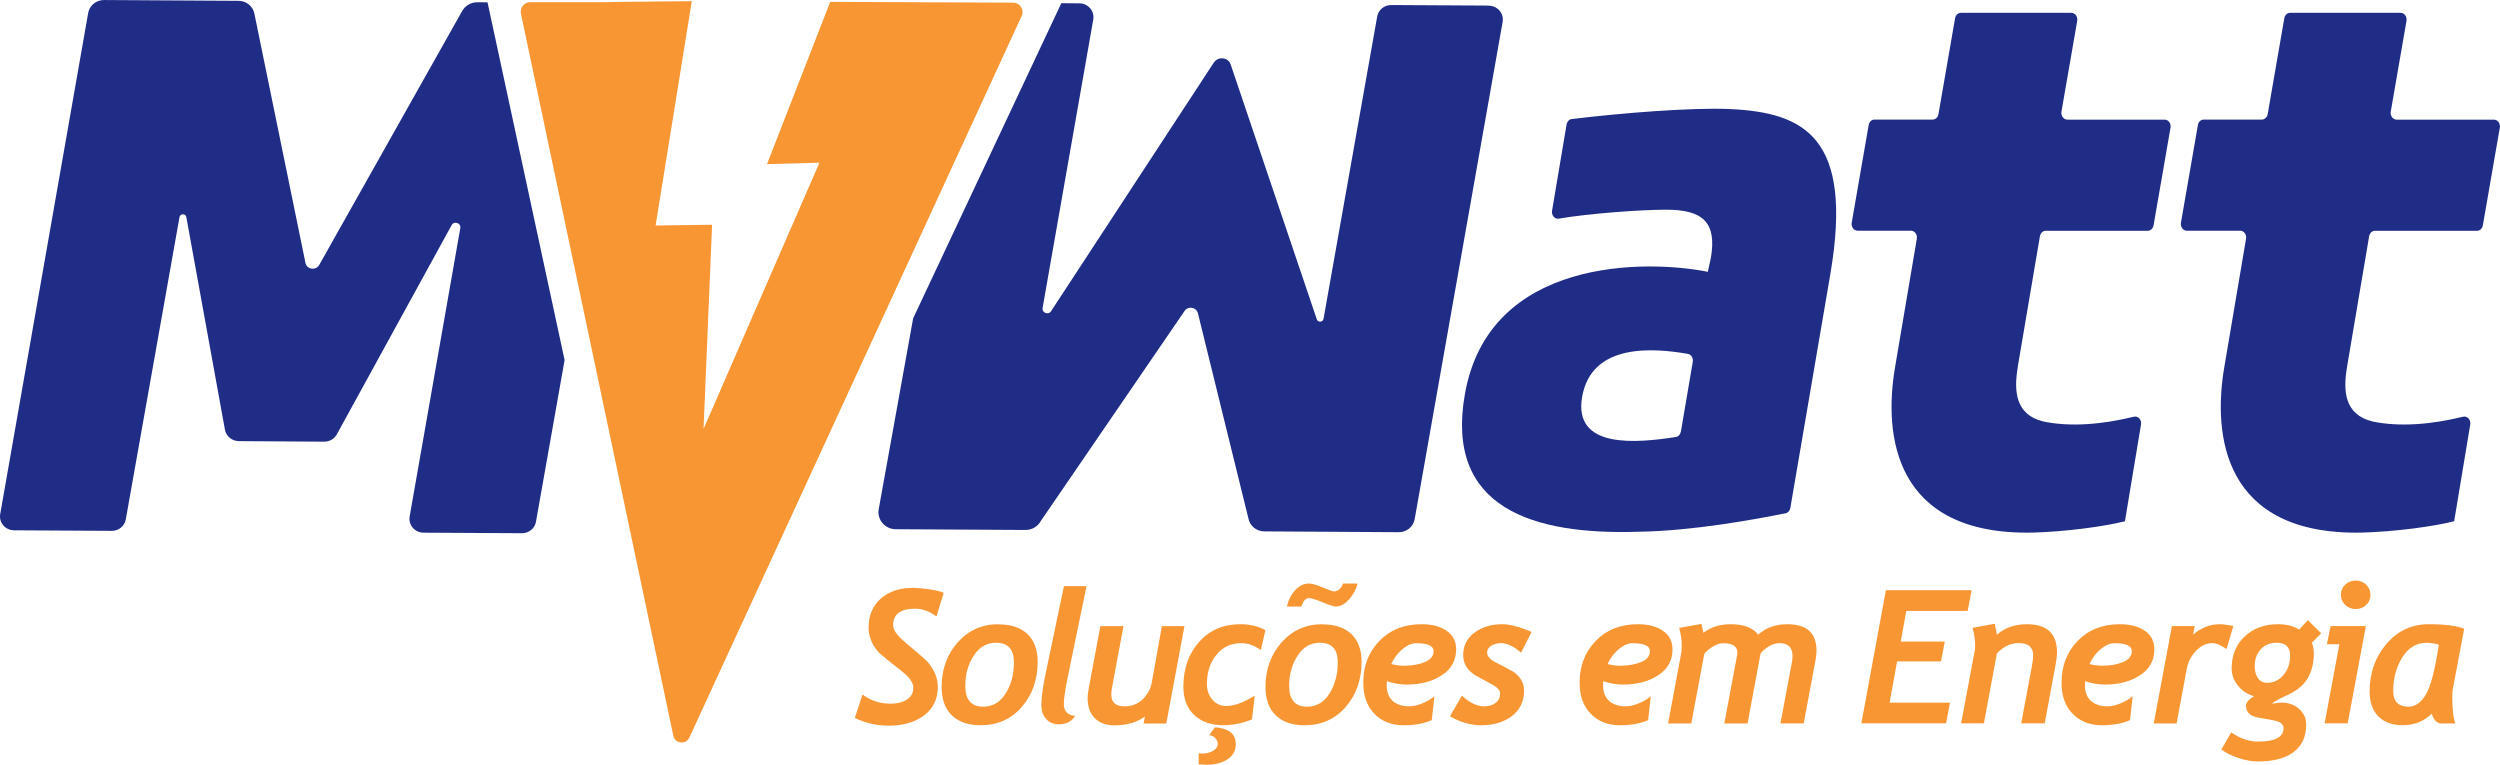 <?xml version="1.0" encoding="UTF-8"?>
<!DOCTYPE svg PUBLIC "-//W3C//DTD SVG 1.1//EN" "http://www.w3.org/Graphics/SVG/1.1/DTD/svg11.dtd">
<!-- Creator: CorelDRAW 2018 (64 Bit Versão de avaliação) -->
<svg xmlns="http://www.w3.org/2000/svg" xml:space="preserve" width="18.663mm" height="5.709mm" version="1.1" style="shape-rendering:geometricPrecision; text-rendering:geometricPrecision; image-rendering:optimizeQuality; fill-rule:evenodd; clip-rule:evenodd"
viewBox="0 0 368.67 112.77"
 xmlns:xlink="http://www.w3.org/1999/xlink">
 <defs>
  <style type="text/css">
   <![CDATA[
    .fil0 {fill:#1F2D87;fill-rule:nonzero}
    .fil1 {fill:#F79633;fill-rule:nonzero}
   ]]>
  </style>
 </defs>
 <g id="Camada_x0020_1">
  <path class="fil0" d="M71.88 0.34l-1.47 -0.01c-0.94,-0.01 -1.81,0.49 -2.26,1.3l-21.07 37.43c-0.5,0.88 -1.84,0.68 -2.04,-0.31l-7.53 -36.76c-0.22,-1.08 -1.19,-1.86 -2.31,-1.87l-19.85 -0.12c-1.16,-0.01 -2.16,0.81 -2.35,1.93l-12.97 73.88c-0.22,1.25 0.76,2.39 2.05,2.39l14.4 0.08c1.02,0.01 1.9,-0.71 2.07,-1.69l7.92 -44.57c0.1,-0.56 0.91,-0.56 1.01,0l5.69 31.34c0.18,0.97 1.04,1.68 2.05,1.69l12.6 0.08c0.77,0 1.49,-0.41 1.85,-1.08l16.93 -30.85c0.37,-0.67 1.41,-0.32 1.28,0.43l-7.47 42.53c-0.22,1.24 0.76,2.39 2.05,2.39l14.51 0.08c1.02,0.01 1.9,-0.71 2.07,-1.7l4.22 -23.83 -11.37 -52.78z"/>
  <path class="fil0" d="M264.02 74.9c-0.07,0.4 -0.34,0.72 -0.7,0.79 -4.65,0.93 -13.75,2.6 -21.59,2.72 -15.7,0.52 -28.66,-3.48 -25.71,-20.26 3.53,-20.26 26.84,-19.87 35.83,-18.07l0.45 -2.06c0.91,-5.29 -1.25,-7.1 -6.6,-7.1 -3.63,0 -11.26,0.54 -15.84,1.32 -0.6,0.1 -1.09,-0.5 -0.98,-1.17l2.14 -12.72c0.08,-0.43 0.38,-0.76 0.76,-0.8 7.35,-0.88 17.51,-1.72 23.36,-1.47 10.92,0.52 18.2,4.13 14.79,24.26l-5.91 34.56zm-16.14 -11.26l0 0 1.75 -10.29c0.09,-0.56 -0.24,-1.09 -0.73,-1.17 -5.06,-0.87 -14.2,-1.65 -15.59,6.36 -1.32,7.72 8.06,6.79 13.83,5.9 0.37,-0.06 0.66,-0.38 0.73,-0.8z"/>
  <path class="fil0" d="M297.56 54.15c-0.57,3.35 -0.45,6.97 3.75,8 3.96,0.83 8.6,0.46 13.37,-0.7 0.62,-0.15 1.17,0.45 1.05,1.15l-2.37 14.26c-2.96,0.77 -8.76,1.55 -13.65,1.68 -20.47,0.39 -21.95,-14.45 -20.25,-24.39l3.21 -18.95c0.1,-0.61 -0.31,-1.18 -0.86,-1.18l-7.88 0c-0.55,0 -0.97,-0.57 -0.86,-1.19l2.5 -14.4c0.08,-0.47 0.44,-0.8 0.86,-0.8l8.57 0c0.42,0 0.78,-0.34 0.86,-0.8l2.45 -14.14c0.08,-0.47 0.44,-0.8 0.86,-0.8l16.29 0c0.55,0 0.97,0.57 0.86,1.19l-2.32 13.37c-0.11,0.61 0.31,1.19 0.86,1.19l14.36 0c0.55,0 0.97,0.57 0.86,1.19l-2.5 14.4c-0.08,0.47 -0.44,0.8 -0.86,0.8l-15.04 0c-0.42,0 -0.78,0.34 -0.86,0.81l-3.28 19.33z"/>
  <path class="fil0" d="M346.11 54.15c-0.57,3.35 -0.46,6.97 3.75,8 3.96,0.83 8.6,0.46 13.37,-0.7 0.62,-0.15 1.17,0.45 1.05,1.15l-2.37 14.26c-2.96,0.77 -8.76,1.55 -13.65,1.68 -20.47,0.39 -21.95,-14.45 -20.25,-24.39l3.21 -18.95c0.1,-0.61 -0.31,-1.18 -0.86,-1.18l-7.88 0c-0.55,0 -0.97,-0.57 -0.86,-1.19l2.5 -14.4c0.08,-0.47 0.44,-0.8 0.86,-0.8l8.57 0c0.42,0 0.78,-0.34 0.86,-0.8l2.45 -14.14c0.08,-0.47 0.44,-0.8 0.86,-0.8l16.3 0c0.55,0 0.97,0.57 0.86,1.19l-2.32 13.37c-0.11,0.61 0.31,1.19 0.86,1.19l14.36 0c0.55,0 0.97,0.57 0.86,1.19l-2.5 14.4c-0.08,0.47 -0.44,0.8 -0.86,0.8l-15.05 0c-0.42,0 -0.78,0.34 -0.86,0.81l-3.27 19.33z"/>
  <path class="fil0" d="M219.56 0.82l-14.4 -0.08c-1.02,-0.01 -1.9,0.71 -2.07,1.7l-7.91 44.57c-0.1,0.56 -0.91,0.56 -1.02,0l-12.68 -37.52c-0.17,-0.52 -0.64,-0.85 -1.18,-0.89 -0.55,-0.05 -1.03,0.21 -1.33,0.67l-23.94 36.57c-0.37,0.67 -1.41,0.32 -1.28,-0.43l7.47 -42.53c0.22,-1.25 -0.76,-2.39 -2.05,-2.39l-2.66 -0.02 -21.85 46.47 -5.08 28.16c-0.27,1.53 0.93,2.93 2.51,2.94l19.12 0.11c0.94,0.01 1.81,-0.49 2.26,-1.3l21.16 -30.91c0.49,-0.88 1.84,-0.68 2.04,0.31l7.44 30.24c0.22,1.08 1.19,1.86 2.31,1.87l19.85 0.12c1.16,0.01 2.16,-0.81 2.35,-1.93l12.97 -73.32c0.22,-1.25 -0.76,-2.39 -2.05,-2.39z"/>
  <path class="fil1" d="M150.66 2.36l-49 106.4c-0.51,1.11 -2.14,0.91 -2.37,-0.28l-22.47 -106.47c-0.09,-0.43 0.01,-0.83 0.28,-1.17 0.28,-0.34 0.65,-0.52 1.09,-0.52l10.83 0 2.99 -0.05 10.01 -0.1 -5.34 33.08 8.33 -0.11 -1.26 30.11 17.09 -39.26 -7.73 0.21 9.32 -23.93 26.96 0.12c0.49,0 0.91,0.23 1.18,0.65 0.26,0.41 0.3,0.89 0.09,1.34z"/>
  <path class="fil1" d="M137.51 98.59c-0.27,-0.44 -0.52,-0.78 -0.76,-1.03 -0.24,-0.25 -0.68,-0.64 -1.3,-1.17l-2.02 -1.72c-1.15,-0.96 -1.72,-1.78 -1.72,-2.47 0,-1.63 1.08,-2.44 3.23,-2.44 1.07,0 2.13,0.38 3.16,1.14l1.07 -3.49c-0.4,-0.19 -1.1,-0.35 -2.1,-0.5 -1,-0.15 -1.82,-0.22 -2.47,-0.22 -1.94,0 -3.51,0.53 -4.71,1.58 -1.2,1.06 -1.8,2.49 -1.8,4.29 0,0.47 0.06,0.92 0.19,1.36 0.13,0.44 0.31,0.87 0.56,1.28 0.25,0.41 0.49,0.74 0.72,0.97 0.23,0.23 0.66,0.61 1.31,1.13l2.1 1.67c1.14,0.89 1.72,1.71 1.72,2.45 0,0.75 -0.32,1.33 -0.95,1.74 -0.63,0.4 -1.42,0.61 -2.38,0.61 -1.58,0 -2.97,-0.45 -4.17,-1.35l-1.13 3.45c1.56,0.76 3.23,1.14 4.99,1.14 2.15,0 3.89,-0.51 5.23,-1.52 1.35,-1.01 2.02,-2.41 2.02,-4.21 0,-0.46 -0.07,-0.92 -0.2,-1.37 -0.13,-0.45 -0.34,-0.89 -0.6,-1.33z"/>
  <path class="fil1" d="M147.24 92.05c-2.42,0 -4.42,0.89 -6.01,2.68 -1.58,1.79 -2.37,3.98 -2.37,6.57 0,1.82 0.5,3.22 1.51,4.19 1.01,0.97 2.42,1.46 4.24,1.46 2.48,0 4.5,-0.9 6.06,-2.69 1.56,-1.8 2.35,-4.02 2.35,-6.66 0,-1.77 -0.5,-3.13 -1.5,-4.09 -1,-0.96 -2.43,-1.44 -4.28,-1.44zm1.06 10.22l0 0c-0.81,1.29 -1.92,1.94 -3.31,1.94 -1.76,0 -2.64,-1.02 -2.64,-3.07 0,-1.69 0.41,-3.17 1.24,-4.45 0.83,-1.27 1.92,-1.91 3.29,-1.91 1.76,0 2.64,0.96 2.64,2.89 0,1.77 -0.4,3.3 -1.22,4.59z"/>
  <path class="fil1" d="M160.23 86.43l-3.33 0 -2.69 12.83c-0.43,2.05 -0.64,3.61 -0.64,4.71 0,0.84 0.23,1.52 0.7,2.05 0.46,0.53 1.1,0.79 1.9,0.79 1.07,0 1.87,-0.42 2.4,-1.26 -0.49,0 -0.89,-0.15 -1.21,-0.45 -0.32,-0.3 -0.48,-0.71 -0.48,-1.23 0,-0.81 0.2,-2.17 0.59,-4.07l2.76 -13.37z"/>
  <path class="fil1" d="M171.34 92.32l-1.48 8.3c-0.18,0.97 -0.63,1.81 -1.35,2.5 -0.72,0.69 -1.61,1.04 -2.67,1.04 -1.3,0 -1.96,-0.58 -1.96,-1.74 0,-0.27 0.03,-0.59 0.1,-0.98l1.7 -9.11 -3.41 0 -1.73 9.25c-0.1,0.53 -0.15,0.99 -0.15,1.38 0,1.25 0.35,2.23 1.05,2.94 0.7,0.71 1.67,1.06 2.9,1.06 1.81,0 3.31,-0.43 4.5,-1.3l-0.2 1.04 3.35 0 2.68 -14.37 -3.36 0z"/>
  <path class="fil1" d="M176.83 94.66c-1.55,1.74 -2.32,3.95 -2.32,6.62 0,1.76 0.53,3.14 1.59,4.15 1.06,1.01 2.5,1.51 4.31,1.51 1.45,0 2.85,-0.29 4.22,-0.86l0.4 -3.5c-1.62,1.02 -3.02,1.53 -4.22,1.53 -0.83,0 -1.51,-0.32 -2.04,-0.95 -0.53,-0.63 -0.79,-1.4 -0.79,-2.29 0,-1.73 0.47,-3.16 1.4,-4.31 0.93,-1.15 2.17,-1.72 3.71,-1.72 0.96,0 1.9,0.35 2.84,1.03l0.68 -2.94c-1.05,-0.59 -2.28,-0.88 -3.71,-0.88 -2.5,0 -4.53,0.87 -6.07,2.61z"/>
  <path class="fil1" d="M179.16 107.25l-0.83 1.16c0.31,0.01 0.6,0.14 0.86,0.41 0.26,0.27 0.39,0.55 0.39,0.87 0,0.46 -0.28,0.83 -0.84,1.11 -0.45,0.22 -0.93,0.33 -1.45,0.33 -0.19,0 -0.36,-0.02 -0.52,-0.07l0 1.65c0.64,0.04 1.03,0.07 1.16,0.07 1.11,0 2.06,-0.22 2.85,-0.67 0.98,-0.55 1.46,-1.33 1.46,-2.36 0,-1.53 -1.03,-2.36 -3.08,-2.5z"/>
  <path class="fil1" d="M195 92.05c-2.42,0 -4.42,0.89 -6.01,2.68 -1.58,1.79 -2.37,3.98 -2.37,6.57 0,1.82 0.5,3.22 1.52,4.19 1.01,0.97 2.42,1.46 4.24,1.46 2.48,0 4.5,-0.9 6.06,-2.69 1.56,-1.8 2.35,-4.02 2.35,-6.66 0,-1.77 -0.5,-3.13 -1.5,-4.09 -1,-0.96 -2.43,-1.44 -4.28,-1.44zm1.06 10.22l0 0c-0.82,1.29 -1.92,1.94 -3.31,1.94 -1.76,0 -2.64,-1.02 -2.64,-3.07 0,-1.69 0.41,-3.17 1.24,-4.45 0.83,-1.27 1.92,-1.91 3.29,-1.91 1.76,0 2.64,0.96 2.64,2.89 0,1.77 -0.41,3.3 -1.22,4.59z"/>
  <path class="fil1" d="M193.05 88.2c0.33,0 1,0.21 2,0.62 1,0.41 1.65,0.62 1.93,0.62 0.7,0 1.38,-0.37 2.01,-1.11 0.63,-0.74 1.04,-1.5 1.2,-2.28l-2.17 0c-0.05,0.3 -0.2,0.57 -0.46,0.81 -0.26,0.23 -0.54,0.35 -0.83,0.35 -0.21,0 -0.76,-0.19 -1.67,-0.58 -0.91,-0.38 -1.58,-0.58 -2.02,-0.58 -0.77,0 -1.45,0.33 -2.05,0.99 -0.6,0.66 -1,1.46 -1.21,2.4l2.15 0c0.24,-0.83 0.61,-1.25 1.11,-1.25z"/>
  <path class="fil1" d="M213.32 93.01c-0.94,-0.64 -2.16,-0.96 -3.67,-0.96 -2.57,0 -4.64,0.82 -6.23,2.46 -1.59,1.64 -2.38,3.69 -2.38,6.16 0,1.95 0.55,3.48 1.65,4.6 1.1,1.12 2.53,1.68 4.3,1.68 1.63,0 3.02,-0.25 4.15,-0.76l0.39 -3.53c-0.42,0.38 -1,0.73 -1.73,1.04 -0.73,0.31 -1.38,0.46 -1.95,0.46 -1.05,0 -1.88,-0.27 -2.47,-0.8 -0.59,-0.54 -0.89,-1.3 -0.89,-2.31 0,-0.17 0.01,-0.37 0.03,-0.6 0.96,0.33 1.94,0.5 2.94,0.5 2.05,0 3.77,-0.46 5.17,-1.38 1.4,-0.92 2.1,-2.19 2.1,-3.81 0,-1.19 -0.47,-2.1 -1.41,-2.74zm-3.17 4.6l0 0c-0.84,0.37 -1.87,0.56 -3.09,0.56 -0.68,0 -1.31,-0.09 -1.89,-0.25 0.4,-0.88 0.94,-1.61 1.64,-2.19 0.7,-0.59 1.38,-0.88 2.05,-0.88 1.7,0 2.55,0.39 2.55,1.17 0,0.7 -0.42,1.23 -1.26,1.6z"/>
  <path class="fil1" d="M219.92 95.22c0.41,-0.25 0.89,-0.38 1.44,-0.38 0.89,0 1.88,0.47 2.95,1.41l1.55 -3.07c-1.77,-0.75 -3.21,-1.13 -4.32,-1.13 -1.62,0 -2.98,0.41 -4.1,1.24 -1.11,0.83 -1.67,1.94 -1.67,3.33 0,0.64 0.17,1.21 0.5,1.74 0.34,0.52 0.83,0.96 1.47,1.33 0.64,0.36 1.38,0.76 2.22,1.2 0.84,0.44 1.26,0.9 1.26,1.38 0,0.58 -0.22,1.04 -0.66,1.38 -0.44,0.34 -1,0.51 -1.68,0.51 -1.07,0 -2.17,-0.53 -3.29,-1.58l-1.77 3.04c1.5,0.88 3.04,1.33 4.61,1.33 1.84,0 3.35,-0.46 4.54,-1.37 1.18,-0.91 1.78,-2.16 1.78,-3.74 0,-0.64 -0.17,-1.21 -0.5,-1.71 -0.33,-0.5 -0.76,-0.89 -1.27,-1.18 -0.52,-0.29 -1.26,-0.68 -2.23,-1.17 -0.97,-0.49 -1.45,-1 -1.45,-1.53 0,-0.43 0.2,-0.77 0.61,-1.03z"/>
  <path class="fil1" d="M245.22 93.01c-0.94,-0.64 -2.16,-0.96 -3.67,-0.96 -2.57,0 -4.64,0.82 -6.23,2.46 -1.59,1.64 -2.38,3.69 -2.38,6.16 0,1.95 0.55,3.48 1.65,4.6 1.1,1.12 2.53,1.68 4.3,1.68 1.64,0 3.02,-0.25 4.16,-0.76l0.39 -3.53c-0.42,0.38 -1,0.73 -1.73,1.04 -0.73,0.31 -1.38,0.46 -1.95,0.46 -1.05,0 -1.88,-0.27 -2.47,-0.8 -0.59,-0.54 -0.89,-1.3 -0.89,-2.31 0,-0.17 0.01,-0.37 0.03,-0.6 0.96,0.33 1.93,0.5 2.94,0.5 2.05,0 3.77,-0.46 5.17,-1.38 1.4,-0.92 2.1,-2.19 2.1,-3.81 0,-1.19 -0.47,-2.1 -1.41,-2.74zm-3.18 4.6l0 0c-0.84,0.37 -1.87,0.56 -3.08,0.56 -0.68,0 -1.31,-0.09 -1.89,-0.25 0.4,-0.88 0.94,-1.61 1.64,-2.19 0.7,-0.59 1.38,-0.88 2.05,-0.88 1.7,0 2.55,0.39 2.55,1.17 0,0.7 -0.42,1.23 -1.26,1.6z"/>
  <path class="fil1" d="M263.56 92.05c-1.72,0 -3.15,0.51 -4.29,1.54 -0.79,-1.03 -2.13,-1.54 -4.02,-1.54 -1.62,0 -2.97,0.42 -4.05,1.26 -0.08,-0.41 -0.18,-0.85 -0.3,-1.3l-3.28 0.58c0.25,0.84 0.38,1.7 0.38,2.59 0,0.51 -0.02,0.88 -0.07,1.13l-1.94 10.38 3.42 0 1.92 -10.27c0.32,-0.41 0.75,-0.77 1.3,-1.09 0.54,-0.32 1.03,-0.48 1.45,-0.48 1.42,0 2.13,0.46 2.13,1.39 0,0.12 -0.01,0.22 -0.03,0.32l-1.9 10.12 3.43 0 1.92 -10.31c0.27,-0.38 0.67,-0.72 1.22,-1.05 0.55,-0.32 1.05,-0.48 1.52,-0.48 1.31,0 1.97,0.62 1.97,1.86 0,0.32 -0.03,0.62 -0.08,0.91l-1.7 9.06 3.43 0 1.76 -9.41c0.09,-0.48 0.13,-0.92 0.13,-1.3 0,-2.61 -1.43,-3.91 -4.3,-3.91z"/>
  <polygon class="fil1" points="279.76,97.53 286.24,97.53 286.79,94.61 280.3,94.61 281.12,90.09 290.17,90.09 290.75,87.03 278.11,87.03 274.49,106.67 286.98,106.67 287.56,103.62 278.66,103.62 "/>
  <path class="fil1" d="M298.92 92.05c-1.78,0 -3.26,0.51 -4.44,1.54l-0.31 -1.61 -3.29 0.6c0.26,0.9 0.39,1.75 0.39,2.55 0,0.33 -0.02,0.59 -0.05,0.78l-2.02 10.76 3.36 0 1.92 -10.32c0.96,-1.01 2.03,-1.52 3.23,-1.52 1.4,0 2.11,0.6 2.11,1.78 0,0.45 -0.06,1.02 -0.19,1.69l-1.57 8.37 3.47 0 1.62 -8.74c0.12,-0.67 0.19,-1.25 0.19,-1.74 0,-2.76 -1.47,-4.14 -4.42,-4.14z"/>
  <path class="fil1" d="M316.29 93.01c-0.94,-0.64 -2.16,-0.96 -3.67,-0.96 -2.57,0 -4.64,0.82 -6.23,2.46 -1.59,1.64 -2.38,3.69 -2.38,6.16 0,1.95 0.55,3.48 1.65,4.6 1.1,1.12 2.53,1.68 4.3,1.68 1.64,0 3.02,-0.25 4.15,-0.76l0.39 -3.53c-0.42,0.38 -1,0.73 -1.73,1.04 -0.73,0.31 -1.38,0.46 -1.95,0.46 -1.05,0 -1.88,-0.27 -2.47,-0.8 -0.59,-0.54 -0.89,-1.3 -0.89,-2.31 0,-0.17 0.01,-0.37 0.03,-0.6 0.96,0.33 1.93,0.5 2.94,0.5 2.05,0 3.77,-0.46 5.17,-1.38 1.4,-0.92 2.1,-2.19 2.1,-3.81 0,-1.19 -0.47,-2.1 -1.41,-2.74zm-3.18 4.6l0 0c-0.84,0.37 -1.87,0.56 -3.08,0.56 -0.68,0 -1.31,-0.09 -1.89,-0.25 0.39,-0.88 0.94,-1.61 1.64,-2.19 0.7,-0.59 1.38,-0.88 2.05,-0.88 1.7,0 2.55,0.39 2.55,1.17 0,0.7 -0.42,1.23 -1.26,1.6z"/>
  <path class="fil1" d="M329.33 92.3c-0.95,-0.17 -1.61,-0.25 -1.97,-0.25 -1.44,0 -2.75,0.51 -3.94,1.52l0.23 -1.25 -3.36 0 -2.68 14.36 3.37 0 1.51 -8.11c0.19,-0.97 0.64,-1.84 1.36,-2.6 0.72,-0.75 1.51,-1.13 2.38,-1.13 0.61,0 1.31,0.3 2.11,0.88l1.01 -3.42z"/>
  <path class="fil1" d="M340.32 91.47l-1.26 1.37c-0.85,-0.53 -1.89,-0.79 -3.12,-0.79 -2,0 -3.64,0.6 -4.92,1.8 -1.28,1.2 -1.92,2.77 -1.92,4.7 0,0.94 0.31,1.79 0.92,2.55 0.61,0.76 1.4,1.29 2.37,1.56 -0.79,0.48 -1.18,0.96 -1.18,1.43 0,0.81 0.48,1.37 1.44,1.66l2.56 0.46c0.52,0.1 0.91,0.24 1.16,0.43 0.25,0.19 0.38,0.42 0.38,0.71 0,1.34 -1.24,2.01 -3.73,2.01 -1.37,0 -2.7,-0.46 -3.98,-1.37l-1.46 2.53c0.65,0.5 1.5,0.92 2.53,1.26 1.03,0.34 1.98,0.51 2.85,0.51 2.32,0 4.08,-0.47 5.3,-1.41 1.22,-0.94 1.83,-2.28 1.83,-4.01 0,-0.95 -0.35,-1.73 -1.06,-2.34 -0.71,-0.61 -1.56,-0.92 -2.56,-0.92 -0.34,0 -0.81,0.06 -1.42,0.17 0.14,-0.22 0.89,-0.65 2.28,-1.29 1.38,-0.63 2.38,-1.46 2.98,-2.48 0.6,-1.02 0.9,-2.23 0.9,-3.62 0,-0.63 -0.1,-1.16 -0.29,-1.61l1.38 -1.38 -1.97 -1.96zm-3.57 8.05l0 0c-0.64,0.78 -1.46,1.17 -2.44,1.17 -0.56,0 -1.01,-0.23 -1.33,-0.68 -0.32,-0.46 -0.48,-1.04 -0.48,-1.76 0,-1.02 0.29,-1.85 0.88,-2.5 0.59,-0.65 1.37,-0.97 2.37,-0.97 1.31,0 1.97,0.63 1.97,1.89 0,1.12 -0.32,2.07 -0.96,2.85z"/>
  <polygon class="fil1" points="343.14,95.01 344.98,95.01 342.81,106.67 346.21,106.67 348.89,92.32 343.7,92.32 "/>
  <path class="fil1" d="M348.94 86.21c-0.43,-0.4 -0.94,-0.6 -1.54,-0.6 -0.61,0 -1.12,0.2 -1.55,0.6 -0.42,0.4 -0.64,0.89 -0.64,1.5 0,0.6 0.22,1.1 0.64,1.5 0.43,0.4 0.94,0.6 1.54,0.6 0.6,0 1.11,-0.2 1.54,-0.6 0.43,-0.4 0.64,-0.9 0.64,-1.49 0,-0.6 -0.22,-1.1 -0.64,-1.5z"/>
  <path class="fil1" d="M361.73 101.53l1.66 -8.81c-1.07,-0.45 -2.82,-0.67 -5.24,-0.67 -2.51,0 -4.59,0.97 -6.24,2.92 -1.65,1.94 -2.47,4.28 -2.47,7 0,1.56 0.43,2.79 1.28,3.66 0.86,0.88 2.06,1.31 3.61,1.31 1.71,0 3.13,-0.57 4.28,-1.7 0.3,0.96 0.77,1.44 1.39,1.44l2.09 0c-0.3,-0.73 -0.46,-2.08 -0.46,-4.05 0,-0.4 0.03,-0.77 0.09,-1.1zm-4 0.9l0 0c-0.72,1.19 -1.56,1.78 -2.53,1.78 -1.52,0 -2.28,-0.77 -2.28,-2.32 0,-1.87 0.45,-3.52 1.34,-4.95 0.89,-1.43 2.09,-2.15 3.59,-2.15 0.56,0 1.16,0.09 1.8,0.27 -0.56,3.73 -1.2,6.18 -1.92,7.37z"/>
 </g>
</svg>
